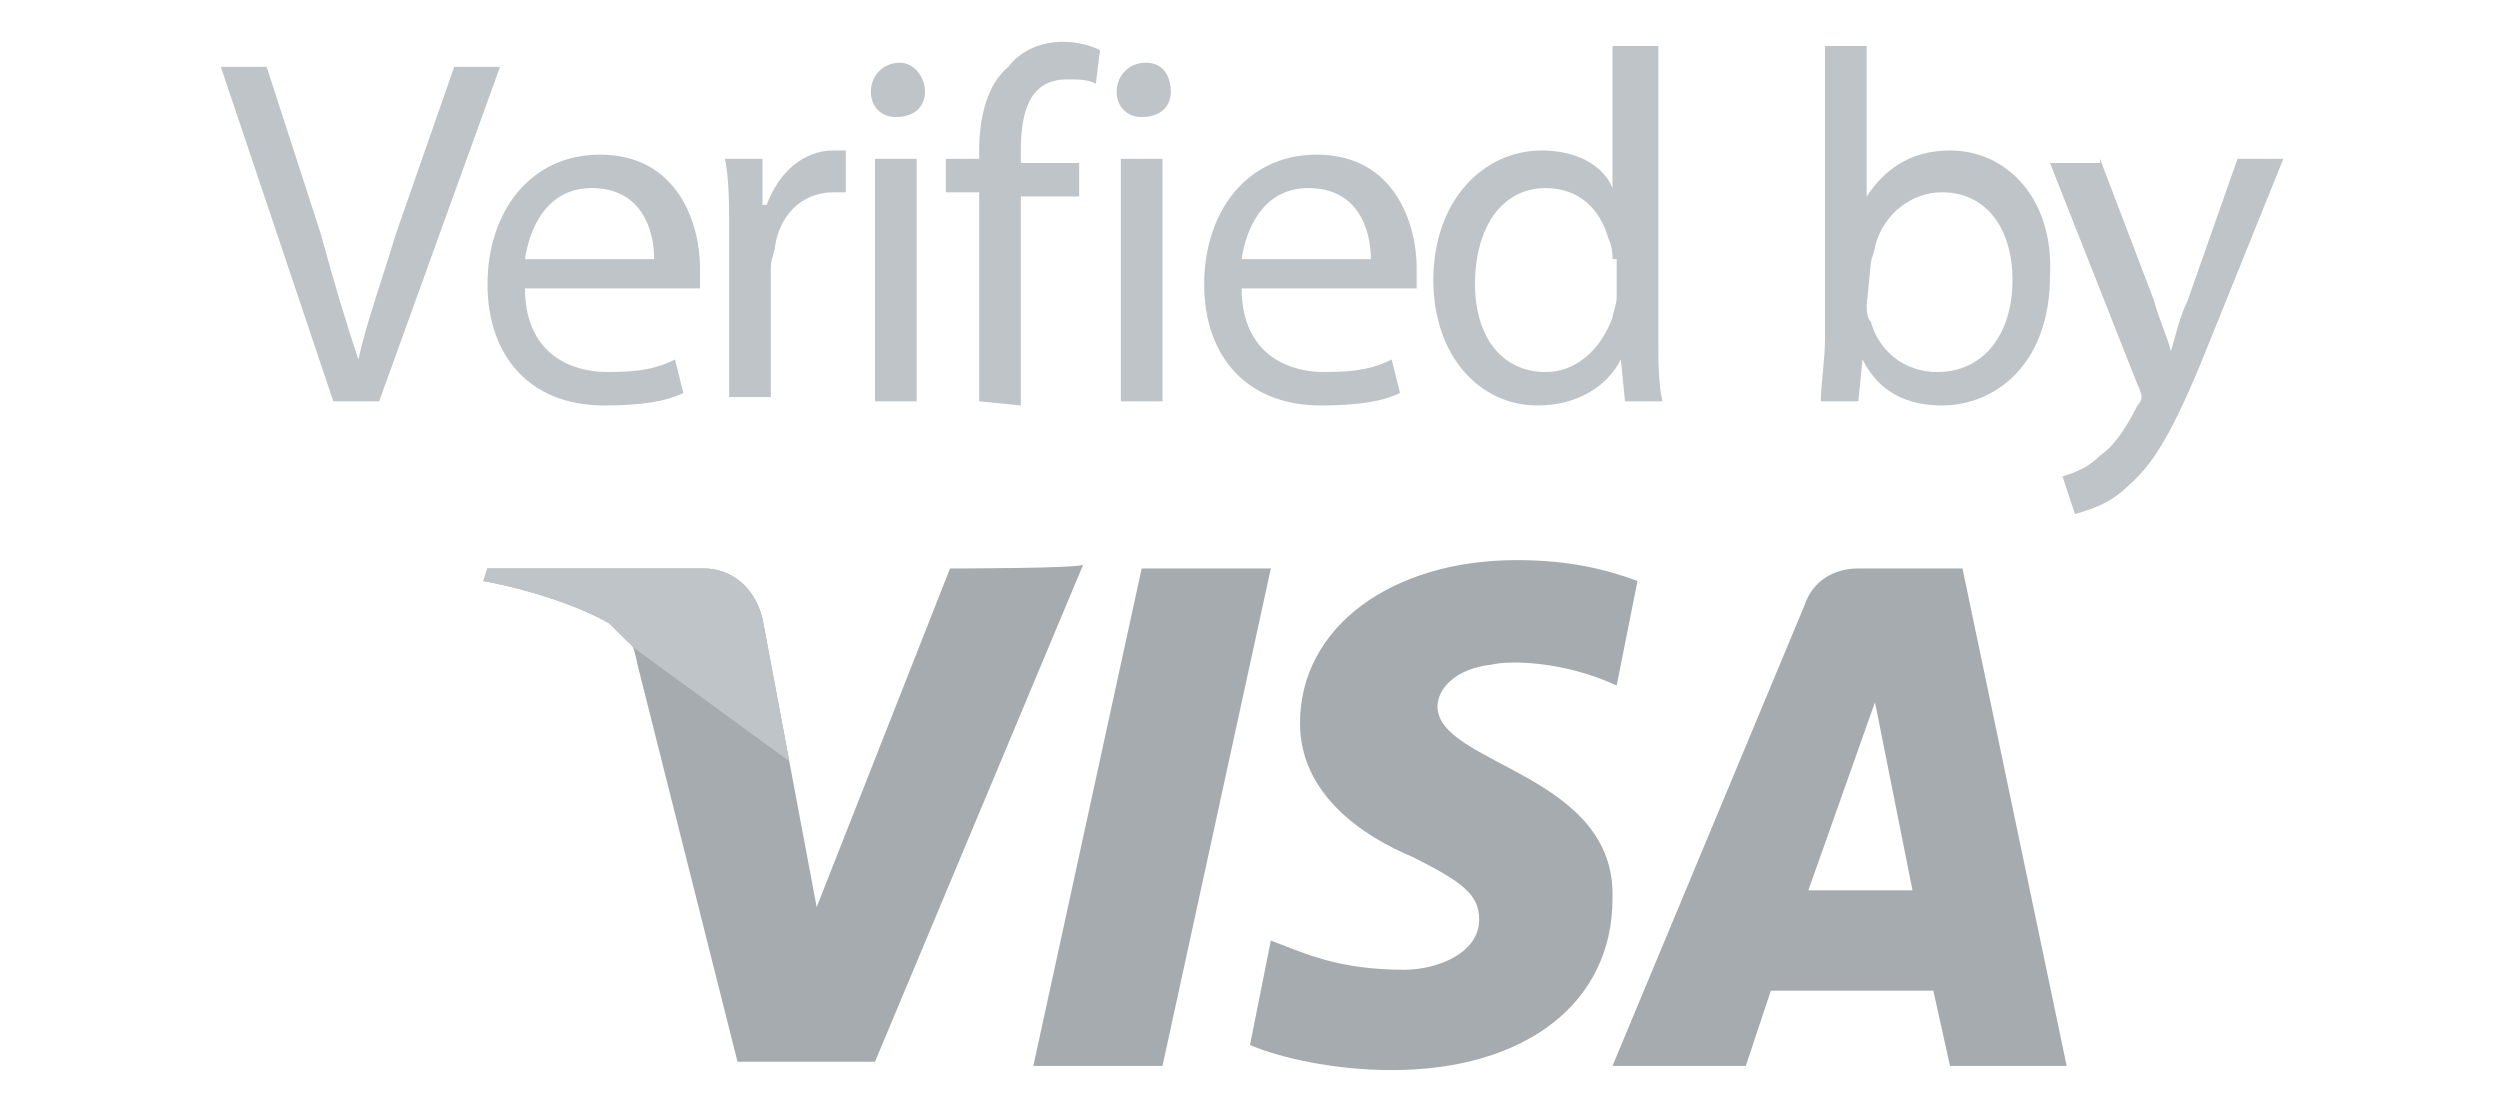 <svg height="25" viewBox="0 0 56 30" fill="none" xmlns="http://www.w3.org/2000/svg">
    <defs><style>.a{ fill: none; } .b{ fill: #bfc4c8; } .c{ fill: #a6abaf; }</style></defs>
    <path d="M3.36 10.787L0.336 1.798H1.568L3.024 6.292C3.36 7.528 3.696 8.652 4.032 9.663C4.256 8.652 4.704 7.416 5.04 6.292L6.608 1.798H7.84L4.592 10.787H3.36Z" class="b"></path>
    <path d="M8.512 7.753C8.512 9.326 9.52 10 10.752 10C11.648 10 12.096 9.888 12.544 9.663L12.768 10.562C12.32 10.787 11.648 10.899 10.64 10.899C8.624 10.899 7.504 9.551 7.504 7.64C7.504 5.73 8.624 4.157 10.528 4.157C12.656 4.157 13.216 6.067 13.216 7.191C13.216 7.416 13.216 7.64 13.216 7.753H8.512ZM11.984 6.966C11.984 6.18 11.648 5.056 10.304 5.056C9.072 5.056 8.624 6.18 8.512 6.966H11.984Z" class="b"></path>
    <path d="M14 6.292C14 5.506 14 4.831 13.888 4.27H14.896V5.506H15.008C15.344 4.607 16.016 4.045 16.8 4.045C16.912 4.045 17.024 4.045 17.136 4.045V5.169C17.024 5.169 16.912 5.169 16.8 5.169C15.904 5.169 15.344 5.843 15.232 6.629C15.232 6.742 15.12 6.966 15.12 7.191V10.674H14V6.292Z" class="b"></path>
    <path d="M19.264 2.472C19.264 2.809 19.04 3.146 18.48 3.146C18.032 3.146 17.808 2.809 17.808 2.472C17.808 2.022 18.144 1.685 18.592 1.685C18.928 1.685 19.264 2.022 19.264 2.472ZM17.92 4.27H19.04V10.787H17.92V4.27Z" class="b"></path>
    <path d="M20.72 10.787V5.169H19.824V4.27H20.72V4.045C20.72 3.146 20.944 2.247 21.504 1.798C21.84 1.348 22.4 1.124 22.96 1.124C23.408 1.124 23.744 1.236 23.968 1.348L23.856 2.247C23.632 2.135 23.408 2.135 23.072 2.135C22.064 2.135 21.84 3.034 21.84 4.045V4.382H23.408V5.281H21.84V10.899L20.72 10.787Z" class="b"></path>
    <path d="M25.872 2.472C25.872 2.809 25.648 3.146 25.088 3.146C24.64 3.146 24.416 2.809 24.416 2.472C24.416 2.022 24.752 1.685 25.2 1.685C25.648 1.685 25.872 2.022 25.872 2.472ZM24.528 4.27H25.648V10.787H24.528V4.27Z" class="b"></path>
    <path d="M27.776 7.753C27.776 9.326 28.784 10 30.016 10C30.912 10 31.36 9.888 31.808 9.663L32.032 10.562C31.584 10.787 30.912 10.899 29.904 10.899C27.888 10.899 26.768 9.551 26.768 7.64C26.768 5.73 27.888 4.157 29.792 4.157C31.92 4.157 32.48 6.067 32.48 7.191C32.48 7.416 32.48 7.64 32.48 7.753H27.776ZM31.248 6.966C31.248 6.18 30.912 5.056 29.568 5.056C28.336 5.056 27.888 6.18 27.776 6.966H31.248Z" class="b"></path>
    <path d="M38.976 1.236V9.101C38.976 9.663 38.976 10.337 39.088 10.787H38.08L37.968 9.663C37.632 10.337 36.848 10.899 35.728 10.899C34.16 10.899 32.928 9.551 32.928 7.528C32.928 5.393 34.272 4.045 35.84 4.045C36.848 4.045 37.52 4.494 37.744 5.056V1.236H38.976ZM37.744 6.966C37.744 6.854 37.744 6.629 37.632 6.404C37.408 5.618 36.848 5.056 35.952 5.056C34.72 5.056 34.048 6.18 34.048 7.64C34.048 8.989 34.72 10 35.952 10C36.736 10 37.408 9.438 37.744 8.539C37.744 8.427 37.856 8.202 37.856 7.978V6.966H37.744Z" class="b"></path>
    <path d="M43.344 10.787C43.344 10.337 43.456 9.663 43.456 9.101V1.236H44.576V5.281C45.024 4.607 45.696 4.045 46.816 4.045C48.384 4.045 49.616 5.393 49.504 7.416C49.504 9.775 48.048 10.899 46.592 10.899C45.696 10.899 44.912 10.562 44.464 9.663L44.352 10.787H43.344ZM44.576 8.202C44.576 8.315 44.576 8.539 44.688 8.652C44.912 9.438 45.584 10 46.48 10C47.712 10 48.496 8.989 48.496 7.528C48.496 6.18 47.824 5.169 46.592 5.169C45.808 5.169 45.024 5.73 44.8 6.629C44.8 6.742 44.688 6.966 44.688 7.079L44.576 8.202Z" class="b"></path>
    <path d="M50.848 4.27L52.304 8.09C52.416 8.539 52.64 8.989 52.752 9.438C52.864 9.101 52.976 8.539 53.2 8.09L54.544 4.27H55.776L53.872 8.989C52.976 11.236 52.416 12.36 51.632 13.034C51.072 13.595 50.512 13.708 50.176 13.82L49.84 12.809C50.176 12.697 50.512 12.584 50.848 12.247C51.184 12.023 51.52 11.573 51.856 10.899C51.968 10.787 51.968 10.674 51.968 10.674C51.968 10.674 51.968 10.562 51.856 10.337L49.504 4.382H50.848V4.27Z" class="b"></path>
    <path d="M19.936 15.281L16.352 24.382L14.896 16.629C14.672 15.73 14 15.281 13.328 15.281H7.504L7.392 15.618C8.624 15.843 9.968 16.292 10.752 16.742C11.312 16.966 11.424 17.303 11.536 17.865L14.224 28.539H17.92L23.52 15.168C23.632 15.281 19.936 15.281 19.936 15.281Z" class="c"></path>
    <path d="M25.088 15.281L22.176 28.652H25.648L28.56 15.281H25.088Z" class="c"></path>
    <path d="M33.04 18.989C33.04 18.539 33.488 17.977 34.496 17.865C34.944 17.753 36.4 17.753 37.856 18.427L38.416 15.618C37.52 15.281 36.512 15.056 35.168 15.056C31.808 15.056 29.344 16.854 29.344 19.438C29.344 21.348 31.024 22.472 32.368 23.034C33.712 23.708 34.16 24.045 34.16 24.719C34.16 25.618 33.04 26.067 32.144 26.067C30.352 26.067 29.456 25.618 28.56 25.281L28 28.09C28.784 28.427 30.24 28.764 31.808 28.764C35.392 28.764 37.744 26.966 37.744 24.157C37.856 20.787 33.04 20.562 33.04 18.989Z" class="c"></path>
    <path d="M43.008 23.933L44.8 18.876L45.808 23.933H43.008ZM44.352 15.281C43.68 15.281 43.12 15.618 42.896 16.292L37.744 28.652H41.328L42 26.629H46.368L46.816 28.652H49.952L47.152 15.281H44.352Z" class="c"></path>
    <path d="M13.328 15.281C14 15.281 14.672 15.73 14.896 16.629L15.616 20.463L11.417 17.399L10.752 16.742C9.968 16.292 8.624 15.843 7.392 15.618L7.504 15.281H13.328Z" class="b"></path>
</svg>
